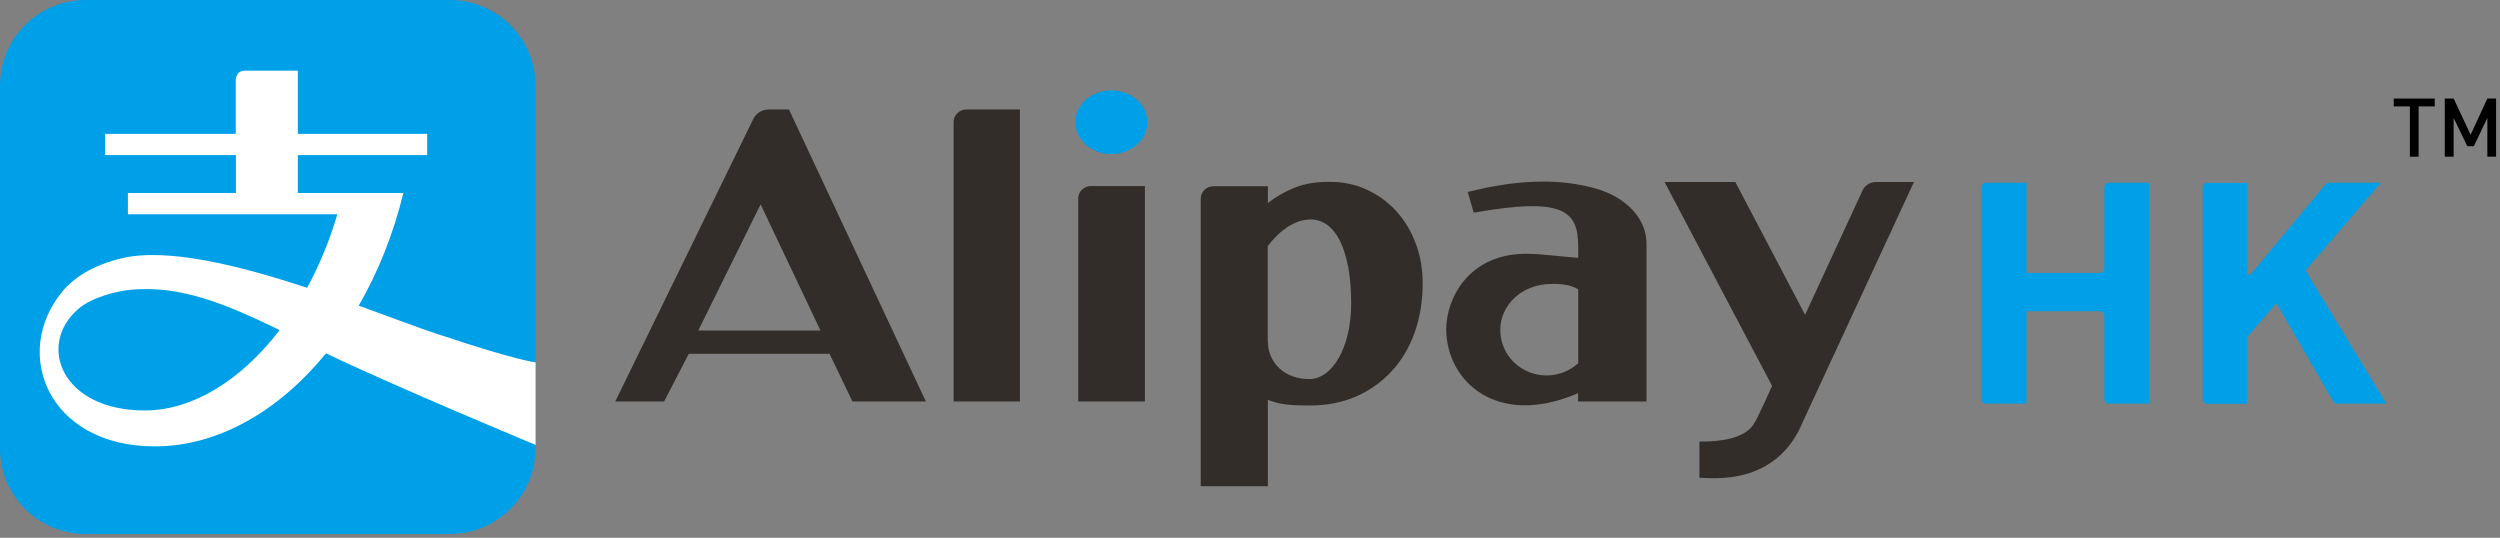 <svg viewBox="0 0 172 37" fill="none" xmlns="http://www.w3.org/2000/svg">
<rect x="0" y="0" width="172" height="37" fill="#808080" stroke="none"/>
<path fill-rule="evenodd" clip-rule="evenodd" d="M30.95 0H5.9C2.64 0 0 2.63 0 5.89V30.86C0 34.11 2.64 36.74 5.9 36.74H30.94C34.2 36.74 36.84 34.1 36.84 30.86V5.89C36.84 2.64 34.2 0 30.94 0" fill="#00A0E8"></path>
<path fill-rule="evenodd" clip-rule="evenodd" d="M30.34 23.07C28.87 22.58 26.89 21.83 24.68 21.03C26 18.74 27.06 16.12 27.75 13.28H20.49V10.67H29.39V9.21H20.49V4.86H16.86C16.22 4.86 16.22 5.49 16.22 5.49V9.21H7.23V10.67H16.23V13.28H8.8V14.74H23.21C22.68 16.55 21.97 18.25 21.13 19.8C16.45 18.26 11.47 17.01 8.33 17.78C6.33 18.27 5.03 19.15 4.28 20.07C0.8 24.29 3.3 30.71 10.65 30.71C15 30.71 19.18 28.29 22.43 24.31C27.27 26.63 36.85 30.61 36.85 30.61V24.93C36.85 24.93 35.65 24.83 30.34 23.06M9.96 28.24C4.23 28.24 2.53 23.74 5.37 21.27C6.32 20.44 8.04 20.03 8.96 19.94C12.37 19.6 15.52 20.9 19.24 22.71C16.63 26.11 13.3 28.24 9.96 28.24Z" fill="white"></path>
<path d="M166.4 7.32V10.78H165.8V7.32H164.69V6.78H167.51V7.32H166.4Z" fill="black"></path>
<path d="M171.13 10.78V8.11L170.2 10.06H169.75L168.81 8.11V10.78H168.2V6.78H168.81L169.98 9.27L171.13 6.78H171.73V10.78H171.13Z" fill="black"></path>
<path fill-rule="evenodd" clip-rule="evenodd" d="M52.33 14.06L56.45 22.74H48.04L52.33 14.06ZM58.66 27.62H63.7L54.28 7.53H52.9C52.68 7.53 52.46 7.59 52.26 7.71C52.06 7.83 51.92 8 51.82 8.2L42.33 27.62H45.69L47.39 24.34H57.07L58.65 27.62H58.66Z" fill="#322D28"></path>
<path fill-rule="evenodd" clip-rule="evenodd" d="M70.17 27.62H65.61V8.39C65.61 8.17 65.7 7.95 65.87 7.78C66.04 7.61 66.27 7.53 66.49 7.53H70.17V27.62Z" fill="#322D28"></path>
<path fill-rule="evenodd" clip-rule="evenodd" d="M74.18 13.66C74.18 13.44 74.26 13.22 74.44 13.05C74.61 12.88 74.84 12.8 75.06 12.8H78.77V27.62H74.18V13.66Z" fill="#322D28"></path>
<path fill-rule="evenodd" clip-rule="evenodd" d="M87.23 23.49C87.23 23.85 87.3 24.19 87.43 24.5C87.57 24.82 87.76 25.09 88.01 25.33C88.26 25.57 88.56 25.75 88.91 25.88C89.26 26.01 89.65 26.08 90.08 26.08C90.47 26.08 90.85 25.95 91.2 25.69C91.55 25.43 91.85 25.08 92.11 24.62C92.37 24.16 92.58 23.62 92.73 22.98C92.88 22.34 92.96 21.65 92.96 20.91C92.96 19.95 92.89 19.11 92.76 18.39C92.62 17.67 92.43 17.06 92.19 16.57C91.94 16.08 91.65 15.72 91.31 15.47C90.97 15.23 90.6 15.1 90.19 15.1C89.9 15.1 89.62 15.15 89.34 15.24C89.07 15.34 88.81 15.47 88.56 15.63C88.31 15.8 88.07 15.99 87.84 16.22C87.61 16.45 87.41 16.69 87.22 16.93V23.46L87.23 23.49ZM82.61 13.67C82.61 13.45 82.7 13.23 82.87 13.06C83.04 12.89 83.27 12.81 83.5 12.81H87.23V13.97C87.76 13.55 88.37 13.2 89.05 12.92C89.73 12.64 90.53 12.51 91.44 12.51C92.41 12.51 93.29 12.69 94.08 13.07C94.87 13.44 95.55 13.95 96.11 14.58C96.67 15.21 97.11 15.95 97.42 16.8C97.73 17.64 97.88 18.54 97.88 19.48C97.88 20.7 97.7 21.82 97.34 22.84C96.98 23.87 96.46 24.76 95.78 25.5C95.1 26.25 94.28 26.84 93.32 27.27C92.36 27.69 91.28 27.9 90.09 27.9C89.49 27.9 88.96 27.88 88.52 27.83C88.08 27.78 87.65 27.68 87.23 27.51V33.45H82.61V13.67Z" fill="#322D28"></path>
<path fill-rule="evenodd" clip-rule="evenodd" d="M103.22 22.71C103.22 20.99 104.65 19.68 106.41 19.55C107.52 19.47 108.19 19.66 108.58 19.91V24.99C108.01 25.51 107.25 25.83 106.41 25.83C104.65 25.83 103.22 24.44 103.22 22.71ZM109.78 12.97C107.58 12.35 104.79 12.24 100.98 13.21C101.1 13.58 101.27 14.24 101.39 14.63C107.41 13.58 108.58 14.4 108.58 16.94V17.74C107.48 17.66 106.18 17.48 105.12 17.46C101 17.4 99.5 20.61 99.5 22.64C99.5 26.19 102.95 29.48 108.57 27.05V27.62H113.28V16.8C113.28 14.7 111.43 13.43 109.78 12.97Z" fill="#322D28"></path>
<path fill-rule="evenodd" clip-rule="evenodd" d="M114.52 12.52H119.39L124.19 21.66L128.14 13.11C128.22 12.94 128.34 12.79 128.52 12.68C128.69 12.57 128.88 12.52 129.08 12.52H131.68L124.04 29.01C122.2 33.5 117.74 32.87 116.92 32.87V30.38C117.53 30.38 119.58 30.4 120.48 29.41C120.68 29.19 120.89 28.78 121.02 28.49C121.16 28.21 121.28 27.96 121.38 27.74L121.92 26.55L114.52 12.52Z" fill="#322D28"></path>
<path fill-rule="evenodd" clip-rule="evenodd" d="M78.94 8.41C78.94 9.62 77.83 10.6 76.46 10.6C75.09 10.6 73.98 9.62 73.98 8.41C73.98 7.2 75.09 6.22 76.46 6.22C77.83 6.22 78.94 7.2 78.94 8.41Z" fill="#00A0E8"></path>
<path fill-rule="evenodd" clip-rule="evenodd" d="M164.18 27.77H160.8C160.69 27.77 160.59 27.71 160.53 27.62L156.61 20.86L154.59 23.21V27.78H151.85C151.68 27.78 151.54 27.64 151.54 27.47V12.89C151.54 12.72 151.68 12.58 151.85 12.58H154.59V18.77C154.59 18.85 154.66 18.92 154.74 18.92C154.79 18.92 154.83 18.9 154.86 18.86L160 12.68C160.06 12.61 160.15 12.57 160.24 12.57H163.8L158.62 18.61L164.17 27.76L164.18 27.77ZM147.87 27.77H145.09C144.92 27.77 144.78 27.63 144.78 27.46V21.72C144.78 21.55 144.64 21.41 144.47 21.41H139.42V27.77H136.64C136.47 27.77 136.33 27.63 136.33 27.46V12.88C136.33 12.71 136.47 12.57 136.64 12.57H139.42V18.78H144.47C144.64 18.78 144.78 18.64 144.78 18.47V12.88C144.78 12.71 144.92 12.57 145.09 12.57H147.87V27.76V27.77Z" fill="#00A0E8"></path>
</svg>
